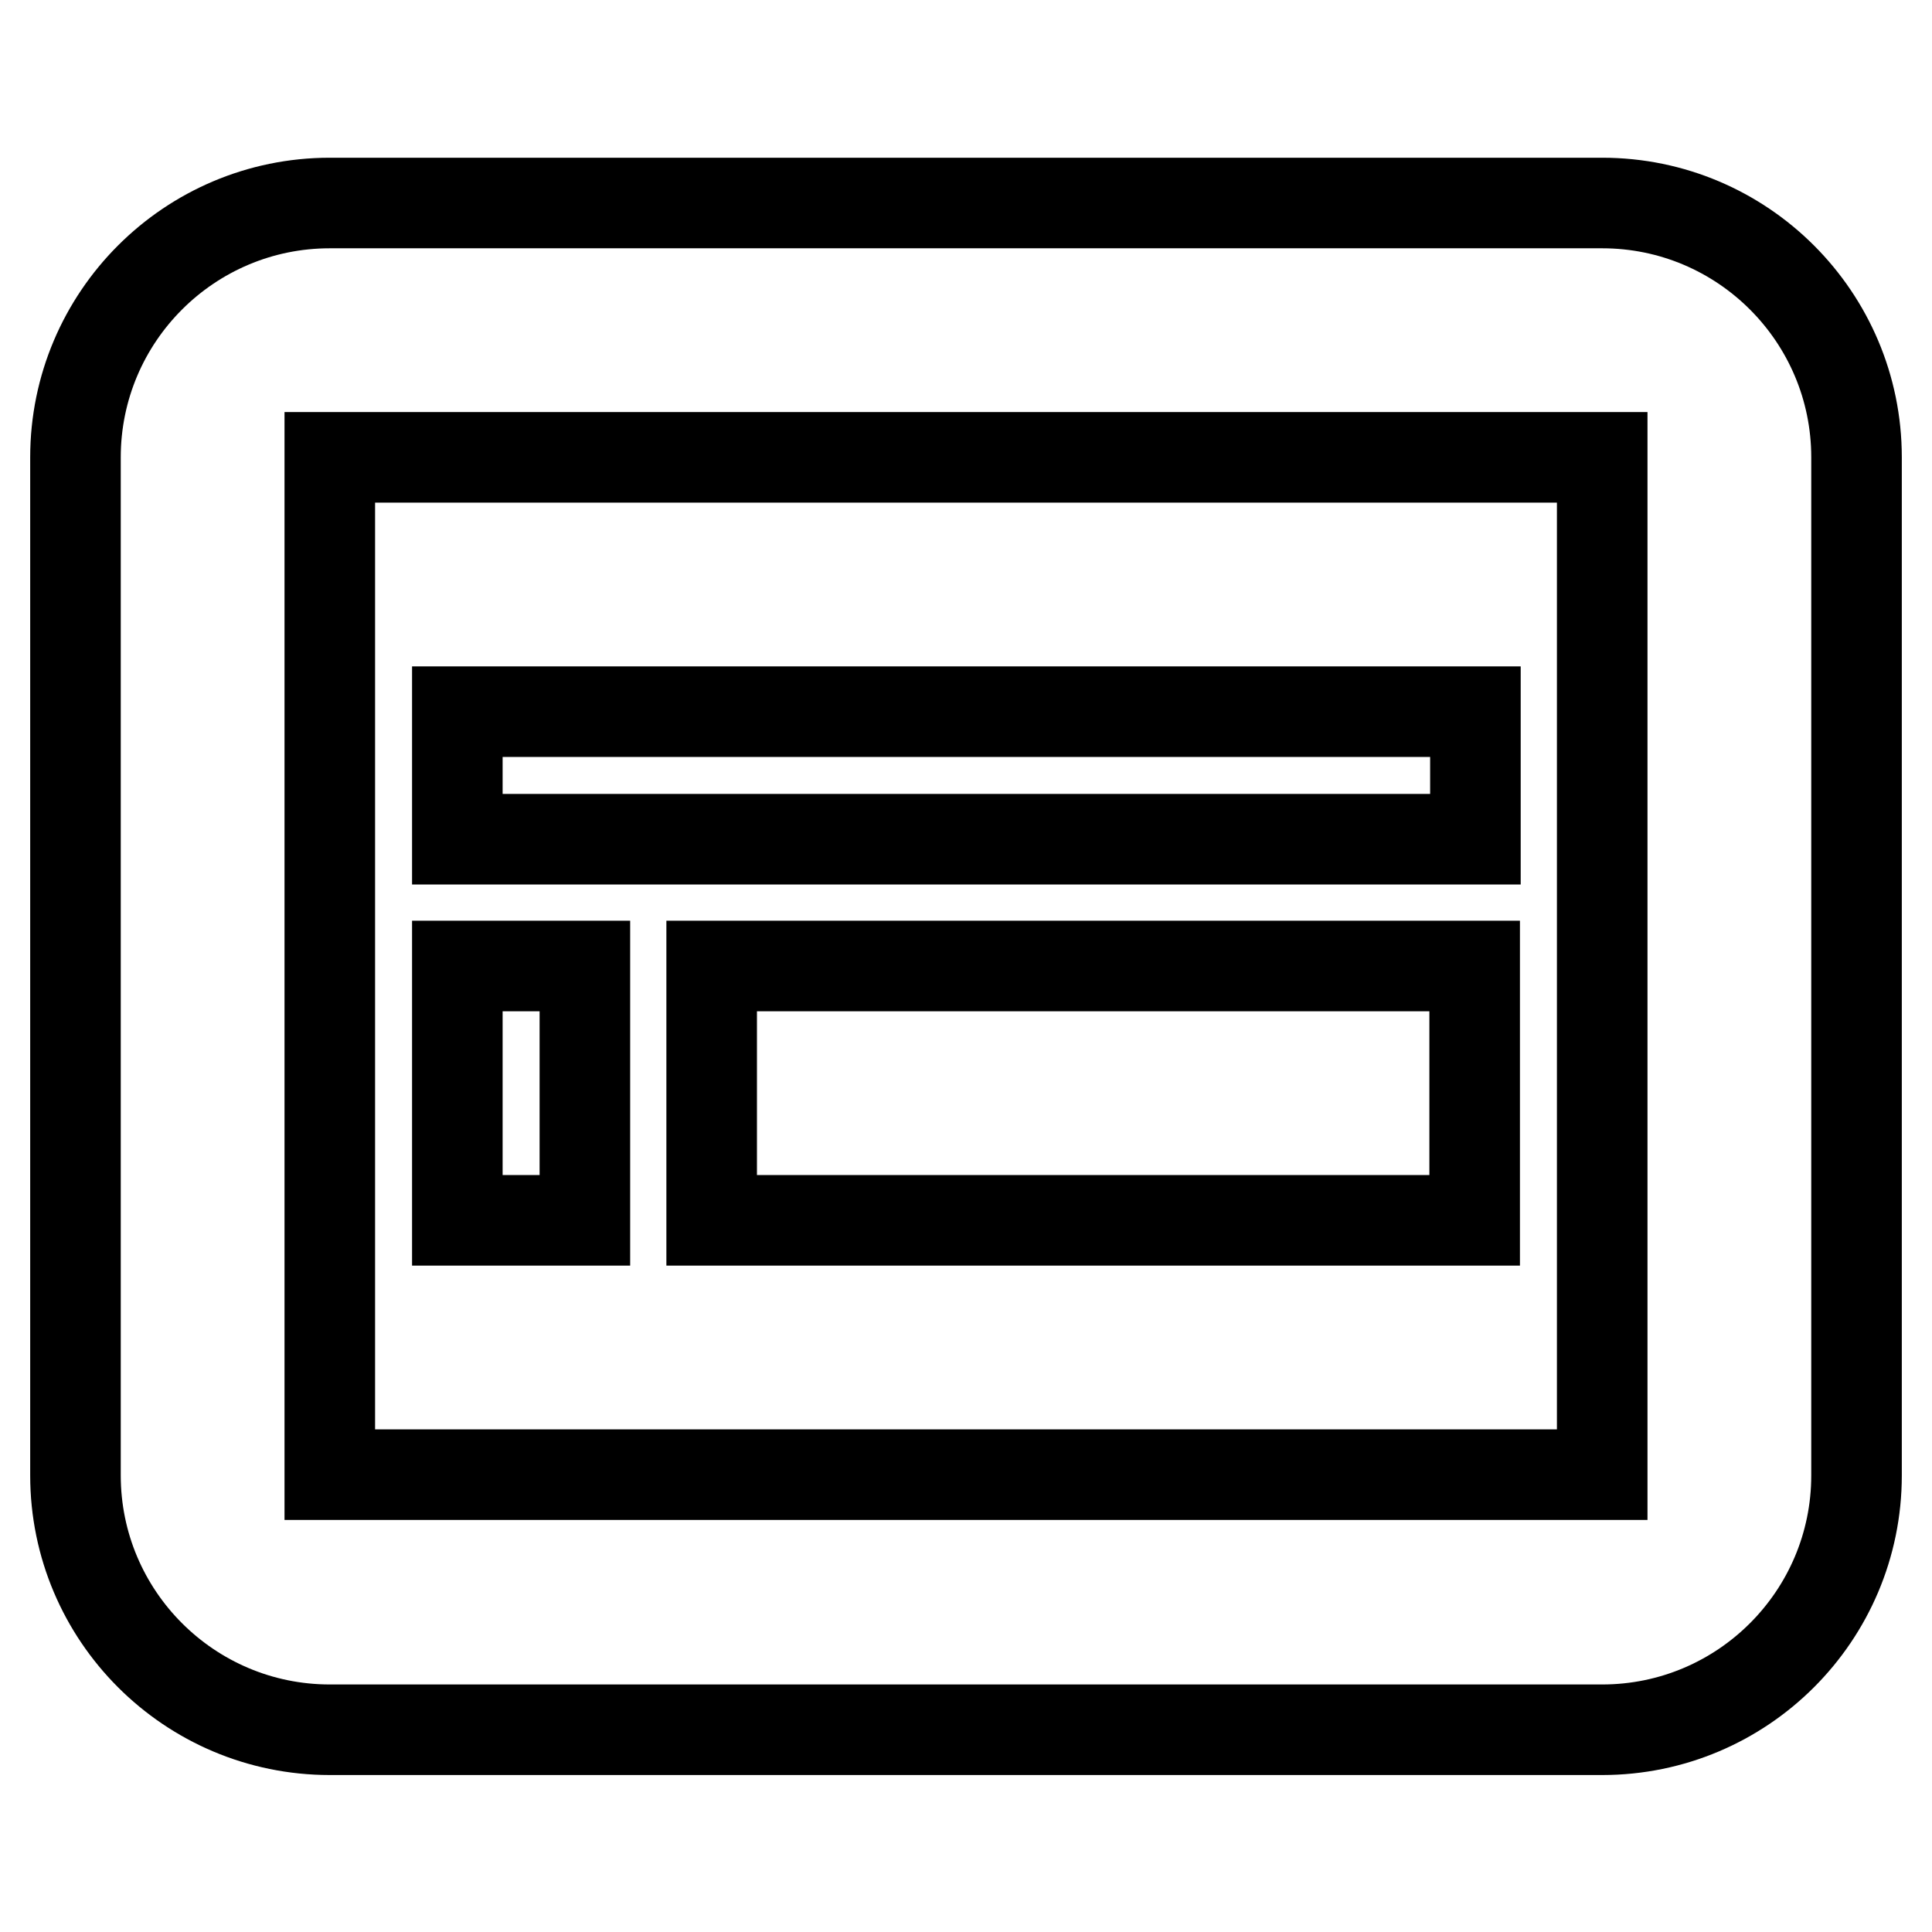 <?xml version="1.0" encoding="utf-8"?>
<!-- Svg Vector Icons : http://www.onlinewebfonts.com/icon -->
<!DOCTYPE svg PUBLIC "-//W3C//DTD SVG 1.1//EN" "http://www.w3.org/Graphics/SVG/1.1/DTD/svg11.dtd">
<svg version="1.1" xmlns="http://www.w3.org/2000/svg" xmlns:xlink="http://www.w3.org/1999/xlink" x="0px" y="0px" viewBox="0 0 256 256" enable-background="new 0 0 256 256" xml:space="preserve">
<g><g><path stroke-width="12" fill-opacity="0" stroke="#000000"  d="M212.3,26.9H43.7C25.1,26.9,10,42,10,60.6v134.9c0,18.6,15.1,33.7,33.7,33.7h168.6c18.6,0,33.7-15.1,33.7-33.7V60.6C246,42,230.9,26.9,212.3,26.9z M212.3,195.4H43.7V60.6h168.6V195.4z"/><path stroke-width="12" fill-opacity="0" stroke="#000000"  d="M60.6,94.3h134.9v16.9H60.6V94.3L60.6,94.3z"/><path stroke-width="12" fill-opacity="0" stroke="#000000"  d="M60.6,128h16.9v33.7H60.6V128L60.6,128z"/><path stroke-width="12" fill-opacity="0" stroke="#000000"  d="M94.3,128h101.1v33.7H94.3V128L94.3,128z"/></g></g>
</svg>
